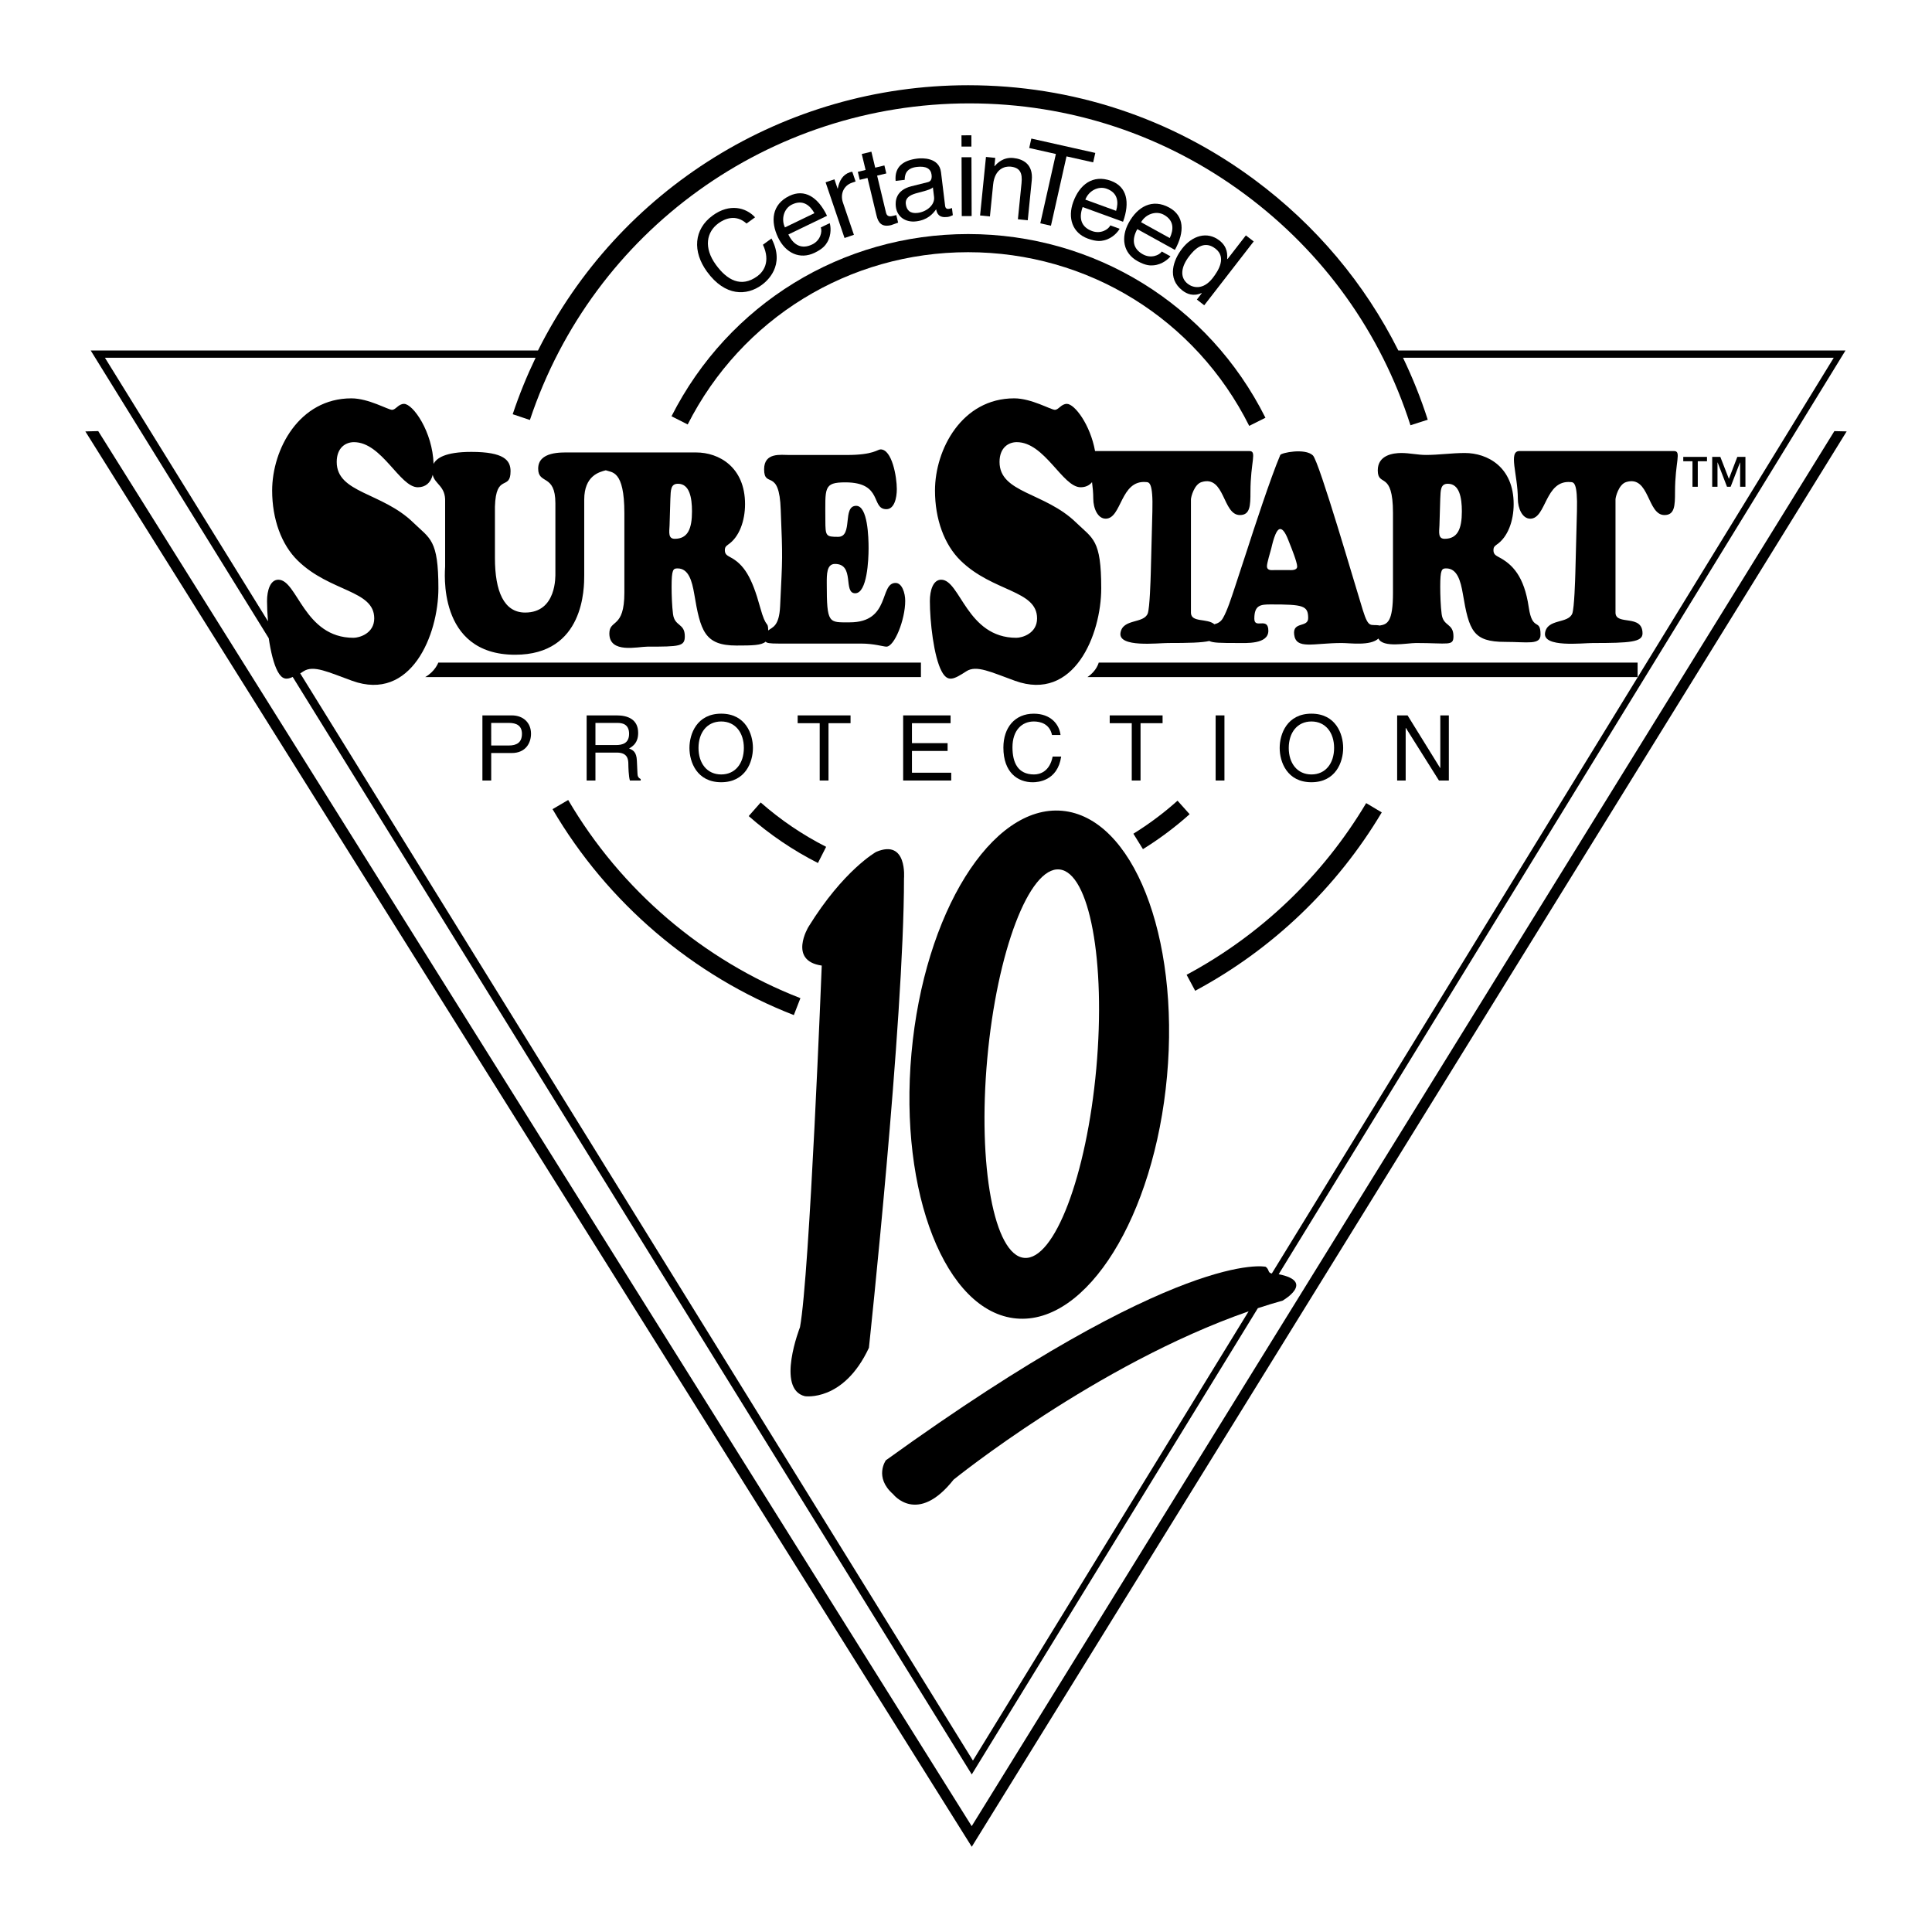 <?xml version="1.0" encoding="utf-8"?>
<!-- Generator: Adobe Illustrator 13.0.0, SVG Export Plug-In . SVG Version: 6.00 Build 14948)  -->
<!DOCTYPE svg PUBLIC "-//W3C//DTD SVG 1.0//EN" "http://www.w3.org/TR/2001/REC-SVG-20010904/DTD/svg10.dtd">
<svg version="1.0" id="Layer_1" xmlns="http://www.w3.org/2000/svg" xmlns:xlink="http://www.w3.org/1999/xlink" x="0px" y="0px"
	 width="192.756px" height="192.756px" viewBox="0 0 192.756 192.756" enable-background="new 0 0 192.756 192.756"
	 xml:space="preserve">
<g>
	<polygon fill-rule="evenodd" clip-rule="evenodd" fill="#FFFFFF" points="0,0 192.756,0 192.756,192.756 0,192.756 0,0 	"/>
	<path fill-rule="evenodd" clip-rule="evenodd" d="M127.575,127.129l56.548-92.158h-44.61c-3.349-6.688-8.222-12.494-14.348-17.039
		c-8.313-6.168-18.195-9.428-28.577-9.428c-18.382,0-34.866,10.399-42.914,26.467H9.051l17.762,28.707
		c0.196,1.324,0.493,2.581,0.894,3.317c0.425,0.781,0.851,0.851,1.497,0.545l67.44,108.995l0.309,0.5l0.307-0.5l28.236-46.018
		c0.822-0.271,1.646-0.523,2.47-0.754C127.965,129.764,131.282,127.867,127.575,127.129L127.575,127.129z"/>
	<path fill-rule="evenodd" clip-rule="evenodd" fill="#FFFFFF" d="M126.275,126.385c0,0-8.447-1.932-37.893,19.309
		c0,0-1.207,1.689,0.724,3.379c0,0,2.414,3.137,6.034-1.449c0,0,14.227-11.504,29.434-16.793L97.07,175.654L29.954,67.184
		c0.106-0.067,0.216-0.137,0.333-0.212c1-0.647,2.474,0.094,4.85,0.953c5.89,2.13,8.602-4.608,8.602-9.228
		c0-4.892-0.833-4.935-2.5-6.554c-3.118-3.041-7.645-2.935-7.645-6.055c0-1.421,0.887-1.974,1.72-1.974
		c2.795,0,4.568,4.501,6.369,4.501c0.761,0,1.283-0.435,1.488-1.239c0.215,0.957,1.311,1.115,1.239,2.7v6.439
		c0,0.335-0.879,8.809,6.989,8.809c6.909,0,6.889-6.69,6.889-7.945v-7.526c0-2.408,1.518-2.764,2.153-2.932
		c0.588,0.235,1.852-0.05,1.852,4.27v7.945c0,3.624-1.498,2.62-1.498,4.069c0,2.035,2.835,1.311,3.794,1.311
		c3.235,0,3.734-0.028,3.734-1.032c0-1.338-1.019-0.948-1.178-2.23c-0.1-0.78-0.14-1.896-0.14-2.704c0-1.756,0.159-1.84,0.599-1.84
		c1.098,0,1.438,1.254,1.658,2.537c0.619,3.68,1.019,5.158,4.213,5.158c1.58,0,2.502-0.016,2.914-0.388
		c0.103,0.141,0.402,0.192,1.284,0.192h8.207c1.338,0,2.256,0.307,2.556,0.307c0.799,0,1.877-2.677,1.877-4.572
		c0-0.781-0.319-1.784-0.958-1.784c-1.637,0-0.479,3.931-4.573,3.931c-2.097,0-2.296,0.195-2.296-3.875
		c0-0.893-0.02-1.952,0.819-1.952c2.017,0,0.779,2.927,2.017,2.927c1.198,0,1.337-3.345,1.337-4.488c0-1.087-0.08-4.237-1.238-4.237
		c-1.418,0-0.28,3.094-1.797,3.094c-1.218,0-1.278-0.056-1.278-1.672c0-3.206-0.22-3.763,1.997-3.763
		c3.793,0,2.516,2.676,4.093,2.676c0.779,0,1.039-1.087,1.039-2.007c0-1.227-0.479-3.958-1.617-3.958
		c-0.319,0-0.699,0.558-3.375,0.558h-5.751c-0.819,0-2.496-0.279-2.496,1.421c0,1.979,1.518-0.223,1.657,4.042
		c0.2,5.046,0.18,4.544-0.06,9.618c-0.097,2.045-0.777,2.087-1.187,2.427c-0.026-1.031-0.19-0.052-0.809-2.316
		c-0.823-3.01-1.623-4.293-3.021-5.018c-0.24-0.14-0.499-0.251-0.499-0.669c0-0.335,0.14-0.418,0.319-0.558
		c1.118-0.753,1.697-2.37,1.697-4.042c0-3.707-2.616-5.157-4.873-5.157c-1.298,0-12.427,0-12.631,0
		c-0.819,0-3.135-0.111-3.135,1.617c0,1.617,1.717,0.474,1.717,3.457v6.941c0,0.307,0.14,3.958-3.016,3.958
		c-2.117,0-3.015-2.119-3.015-5.436V50.55c0.1-3.401,1.558-1.533,1.558-3.541c0-1.087-0.659-1.924-3.914-1.924
		c-2.631,0-3.488,0.639-3.766,1.201c-0.097-3.213-2.056-5.992-2.947-5.992c-0.564,0-0.82,0.594-1.196,0.594
		c-0.403,0-2.339-1.145-4.059-1.145c-5.215,0-7.903,5.093-7.903,9.2c0,2.843,0.922,5.394,2.554,6.988
		c3.225,3.152,7.631,2.924,7.631,5.767c0,1.5-1.479,1.935-2.07,1.935c-4.946,0-5.589-5.795-7.497-5.795
		c-0.806,0-1.129,1.066-1.129,2.132c0,0.575,0.032,1.275,0.096,2.015L10.471,35.695h42.965c-0.869,1.811-1.637,3.688-2.284,5.632
		l1.717,0.573c6.294-18.893,23.913-31.586,43.84-31.586c9.99,0,19.499,3.137,27.498,9.072c7.845,5.82,13.555,13.788,16.515,23.042
		l1.724-0.552c-0.682-2.13-1.511-4.191-2.466-6.181h42.971l-56.061,91.361C126.457,126.984,126.67,126.674,126.275,126.385
		L126.275,126.385z"/>
	<path fill-rule="evenodd" clip-rule="evenodd" d="M74.483,22.302c-1.077-0.964-2.182-0.479-2.808-0.023
		c-1.179,0.859-1.498,2.423-0.249,4.138c1.116,1.533,2.52,2.316,4.134,1.14c0.571-0.416,1.362-1.408,0.558-3.141l0.853-0.622
		c1.428,2.723-0.489,4.285-0.979,4.642c-1.479,1.077-3.63,1.172-5.454-1.331c-1.46-2.005-1.328-4.225,0.567-5.606
		c1.678-1.222,3.309-0.813,4.229,0.183L74.483,22.302L74.483,22.302z"/>
	<path fill-rule="evenodd" clip-rule="evenodd" d="M82.78,22.264c0.091,0.267,0.21,1.131-0.242,1.898
		c-0.165,0.278-0.411,0.646-1.259,1.056c-1.485,0.717-2.906,0.02-3.643-1.506c-0.79-1.637-0.631-3.321,1.117-4.165
		c1.525-0.737,2.858,0.115,3.761,1.984l-3.859,1.864c0.532,1.101,1.354,1.489,2.375,0.996c0.839-0.404,1.022-1.29,0.862-1.699
		L82.78,22.264L82.78,22.264z"/>
	<path fill-rule="evenodd" clip-rule="evenodd" fill="#FFFFFF" d="M81.253,21.269c-0.446-0.794-1.155-1.386-2.236-0.864
		c-0.818,0.395-1.099,1.465-0.704,2.283L81.253,21.269L81.253,21.269z"/>
	<path fill-rule="evenodd" clip-rule="evenodd" d="M85.194,23.427l-0.935,0.318l-1.889-5.556l0.881-0.3l0.314,0.924l0.021-0.008
		c0.151-0.774,0.492-1.376,1.193-1.614c0.117-0.04,0.174-0.047,0.255-0.051l0.329,0.967l-0.35,0.119
		c-0.872,0.296-1.192,1.164-0.918,1.971L85.194,23.427L85.194,23.427z"/>
	<path fill-rule="evenodd" clip-rule="evenodd" d="M87.511,17.523l0.89,3.709c0.108,0.447,0.489,0.355,0.686,0.308l0.338-0.081
		l0.181,0.753c-0.341,0.117-0.604,0.226-0.702,0.25c-0.949,0.228-1.285-0.257-1.45-0.945l-0.903-3.764l-0.774,0.186l-0.191-0.796
		l0.775-0.186l-0.383-1.593l0.96-0.23l0.382,1.593l0.917-0.22l0.191,0.796L87.511,17.523L87.511,17.523z"/>
	<path fill-rule="evenodd" clip-rule="evenodd" d="M89.357,18.051c-0.125-1.397,0.732-2.056,2.169-2.231
		c0.468-0.057,2.177-0.13,2.359,1.362l0.409,3.352c0.03,0.245,0.165,0.331,0.365,0.306c0.089-0.011,0.209-0.048,0.318-0.083
		l0.087,0.712c-0.162,0.065-0.298,0.149-0.521,0.177c-0.868,0.106-1.057-0.323-1.144-0.765c-0.329,0.458-0.854,1.065-1.989,1.204
		c-1.069,0.13-1.91-0.457-2.032-1.459c-0.06-0.49-0.054-1.644,1.548-2.042l1.59-0.397c0.231-0.051,0.499-0.174,0.428-0.753
		c-0.075-0.612-0.562-0.892-1.486-0.779c-1.113,0.136-1.186,0.834-1.199,1.288L89.357,18.051L89.357,18.051z"/>
	<path fill-rule="evenodd" clip-rule="evenodd" fill="#FFFFFF" d="M93.075,18.694c-0.141,0.142-0.375,0.261-1.57,0.564
		c-0.471,0.125-1.222,0.364-1.132,1.099c0.077,0.635,0.447,0.974,1.182,0.884c0.913-0.111,1.732-0.81,1.637-1.589L93.075,18.694
		L93.075,18.694z"/>
	<polygon fill-rule="evenodd" clip-rule="evenodd" points="96.941,21.555 95.954,21.559 95.935,15.69 96.922,15.687 96.941,21.555 	
		"/>
	<polygon fill-rule="evenodd" clip-rule="evenodd" points="95.931,14.624 95.927,13.502 96.915,13.499 96.918,14.621 95.931,14.624 
			"/>
	<path fill-rule="evenodd" clip-rule="evenodd" d="M102.539,21.975l-0.983-0.099l0.362-3.595c0.102-1.016-0.137-1.559-1.098-1.656
		c-0.558-0.056-1.576,0.203-1.735,1.788l-0.32,3.182l-0.982-0.098l0.587-5.84l0.927,0.093l-0.083,0.826l0.022,0.002
		c0.243-0.292,0.858-0.917,1.863-0.816c0.905,0.091,2.007,0.574,1.84,2.237L102.539,21.975L102.539,21.975z"/>
	<polygon fill-rule="evenodd" clip-rule="evenodd" points="102.896,13.824 109.278,15.257 109.066,16.199 106.406,15.602 
		104.853,22.52 103.791,22.281 105.345,15.363 102.685,14.766 102.896,13.824 	"/>
	<path fill-rule="evenodd" clip-rule="evenodd" d="M111.705,22.823c-0.128,0.252-0.665,0.94-1.53,1.151
		c-0.314,0.076-0.749,0.157-1.636-0.167c-1.55-0.564-2.041-2.069-1.461-3.661c0.622-1.708,1.94-2.769,3.765-2.104
		c1.592,0.58,1.911,2.129,1.201,4.081l-4.028-1.467c-0.419,1.149-0.123,2.01,0.942,2.397c0.875,0.319,1.638-0.168,1.819-0.567
		L111.705,22.823L111.705,22.823z"/>
	<path fill-rule="evenodd" clip-rule="evenodd" fill="#FFFFFF" d="M111.354,21.035c0.258-0.873,0.188-1.795-0.94-2.206
		c-0.854-0.311-1.817,0.234-2.128,1.088L111.354,21.035L111.354,21.035z"/>
	<path fill-rule="evenodd" clip-rule="evenodd" d="M116.777,25.572c-0.166,0.229-0.803,0.826-1.689,0.9
		c-0.323,0.027-0.766,0.039-1.591-0.417c-1.443-0.798-1.695-2.36-0.877-3.843c0.88-1.591,2.345-2.436,4.045-1.497
		c1.482,0.819,1.559,2.4,0.555,4.217l-3.752-2.072c-0.591,1.07-0.433,1.966,0.56,2.514c0.815,0.451,1.645,0.087,1.885-0.279
		L116.777,25.572L116.777,25.572z"/>
	<path fill-rule="evenodd" clip-rule="evenodd" fill="#FFFFFF" d="M116.706,23.751c0.39-0.822,0.463-1.744-0.588-2.324
		c-0.796-0.439-1.831-0.05-2.271,0.745L116.706,23.751L116.706,23.751z"/>
	<path fill-rule="evenodd" clip-rule="evenodd" d="M120.147,30.458l-0.735-0.571l0.494-0.639l-0.018-0.014
		c-0.824,0.368-1.467,0.098-1.919-0.252c-1.579-1.224-0.893-3.062-0.033-4.171c1.011-1.304,2.494-1.771,3.728-0.816
		c0.842,0.653,0.792,1.451,0.771,1.862l0.066-0.049l1.801-2.324l0.78,0.605L120.147,30.458L120.147,30.458z"/>
	<path fill-rule="evenodd" clip-rule="evenodd" fill="#FFFFFF" d="M118.51,28.321c0.496,0.385,1.522,0.655,2.478-0.578
		c0.585-0.754,1.402-2.065,0.275-2.938c-1.206-0.935-2.155,0.161-2.615,0.755C117.856,26.581,117.658,27.662,118.51,28.321
		L118.51,28.321z"/>
	<path fill-rule="evenodd" clip-rule="evenodd" d="M49.008,77.872H48.13v-6.497h2.923c1.204,0,1.927,0.778,1.927,1.828
		c0,0.905-0.516,1.927-1.927,1.927h-2.045V77.872L49.008,77.872z"/>
	<path fill-rule="evenodd" clip-rule="evenodd" fill="#FFFFFF" d="M49.008,74.379h1.746c0.788,0,1.321-0.29,1.321-1.167
		c0-0.824-0.561-1.086-1.285-1.086h-1.783V74.379L49.008,74.379z"/>
	<path fill-rule="evenodd" clip-rule="evenodd" d="M59.407,77.872h-0.878v-6.497h3.004c1.068,0,2.136,0.371,2.136,1.747
		c0,0.959-0.489,1.312-0.905,1.556c0.371,0.154,0.742,0.317,0.778,1.222l0.054,1.176c0.009,0.362,0.054,0.498,0.326,0.651v0.145
		h-1.077c-0.127-0.398-0.154-1.384-0.154-1.628c0-0.534-0.108-1.158-1.158-1.158h-2.126V77.872L59.407,77.872z"/>
	<path fill-rule="evenodd" clip-rule="evenodd" fill="#FFFFFF" d="M59.407,74.334h2.036c0.643,0,1.321-0.163,1.321-1.122
		c0-1.004-0.733-1.086-1.167-1.086h-2.189V74.334L59.407,74.334z"/>
	<path fill-rule="evenodd" clip-rule="evenodd" d="M71.953,78.044c-2.425,0-3.167-2.018-3.167-3.421c0-1.402,0.742-3.42,3.167-3.42
		c2.425,0,3.167,2.018,3.167,3.42C75.119,76.026,74.377,78.044,71.953,78.044L71.953,78.044z"/>
	<path fill-rule="evenodd" clip-rule="evenodd" fill="#FFFFFF" d="M71.953,71.982c-1.412,0-2.263,1.113-2.263,2.642
		c0,1.529,0.851,2.643,2.263,2.643s2.262-1.113,2.262-2.643C74.214,73.095,73.364,71.982,71.953,71.982L71.953,71.982z"/>
	<polygon fill-rule="evenodd" clip-rule="evenodd" points="79.583,71.375 84.859,71.375 84.859,72.153 82.66,72.153 82.66,77.872 
		81.782,77.872 81.782,72.153 79.583,72.153 79.583,71.375 	"/>
	<polygon fill-rule="evenodd" clip-rule="evenodd" points="94.904,77.872 90.108,77.872 90.108,71.375 94.84,71.375 94.84,72.153 
		90.986,72.153 90.986,74.144 94.542,74.144 94.542,74.922 90.986,74.922 90.986,77.094 94.904,77.094 94.904,77.872 	"/>
	<path fill-rule="evenodd" clip-rule="evenodd" d="M104.959,73.33c-0.244-1.14-1.194-1.348-1.818-1.348
		c-1.177,0-2.127,0.868-2.127,2.579c0,1.529,0.543,2.706,2.153,2.706c0.57,0,1.557-0.271,1.855-1.782h0.851
		c-0.362,2.452-2.353,2.561-2.842,2.561c-1.475,0-2.923-0.959-2.923-3.457c0-2,1.141-3.384,3.032-3.384
		c1.674,0,2.542,1.041,2.669,2.126H104.959L104.959,73.33z"/>
	<polygon fill-rule="evenodd" clip-rule="evenodd" points="110.716,71.375 115.991,71.375 115.991,72.153 113.792,72.153 
		113.792,77.872 112.915,77.872 112.915,72.153 110.716,72.153 110.716,71.375 	"/>
	<polygon fill-rule="evenodd" clip-rule="evenodd" points="122.163,77.872 121.285,77.872 121.285,71.375 122.163,71.375 
		122.163,77.872 	"/>
	<path fill-rule="evenodd" clip-rule="evenodd" d="M130.841,78.044c-2.425,0-3.167-2.018-3.167-3.421c0-1.402,0.742-3.42,3.167-3.42
		s3.167,2.018,3.167,3.42C134.008,76.026,133.266,78.044,130.841,78.044L130.841,78.044z"/>
	<path fill-rule="evenodd" clip-rule="evenodd" fill="#FFFFFF" d="M130.841,71.982c-1.411,0-2.262,1.113-2.262,2.642
		c0,1.529,0.851,2.643,2.262,2.643c1.412,0,2.263-1.113,2.263-2.643C133.104,73.095,132.253,71.982,130.841,71.982L130.841,71.982z"
		/>
	<polygon fill-rule="evenodd" clip-rule="evenodd" points="143.7,71.375 144.551,71.375 144.551,77.872 143.564,77.872 
		140.262,72.624 140.244,72.624 140.244,77.872 139.394,77.872 139.394,71.375 140.434,71.375 143.683,76.624 143.7,76.624 
		143.7,71.375 	"/>
	<path fill-rule="evenodd" clip-rule="evenodd" d="M96.588,25.162c11.946,0,22.693,6.639,28.047,17.328l1.618-0.811
		c-5.663-11.304-17.03-18.327-29.666-18.327c-12.563,0-23.902,6.965-29.59,18.178l1.614,0.819
		C73.991,31.748,84.71,25.162,96.588,25.162L96.588,25.162z"/>
	<path fill-rule="evenodd" clip-rule="evenodd" d="M117.482,79.885c-1.366,1.223-2.849,2.331-4.404,3.295l0.954,1.539
		c1.646-1.02,3.212-2.192,4.657-3.485L117.482,79.885L117.482,79.885z"/>
	<path fill-rule="evenodd" clip-rule="evenodd" d="M74.698,81.421c2.098,1.845,4.422,3.42,6.907,4.681l0.819-1.614
		c-2.349-1.192-4.546-2.681-6.53-4.426L74.698,81.421L74.698,81.421z"/>
	<path fill-rule="evenodd" clip-rule="evenodd" d="M118.388,97.254l0.855,1.596c7.701-4.13,14.139-10.284,18.615-17.797
		l-1.555-0.926C131.995,87.357,125.8,93.28,118.388,97.254L118.388,97.254z"/>
	<path fill-rule="evenodd" clip-rule="evenodd" d="M56.689,79.815l-1.562,0.914c5.466,9.339,14.016,16.636,24.074,20.546
		l0.656-1.688C70.178,95.826,61.95,88.803,56.689,79.815L56.689,79.815z"/>
	<polygon fill-rule="evenodd" clip-rule="evenodd" points="183.015,43.013 96.947,182.195 9.799,43.01 8.516,43.043 96.953,184.252 
		184.24,43.041 183.015,43.013 	"/>
	<path fill-rule="evenodd" clip-rule="evenodd" d="M123.17,58.69c-0.299,0.892-0.719,2.23-1.158,2.982
		c-0.236,0.411-0.557,0.527-0.853,0.611c-0.722-0.621-2.292-0.149-2.339-1.124V49.826c0-0.223,0.316-1.499,1.061-1.729
		c2.346-0.724,2.085,3.29,3.822,3.29c1.019,0,1.055-0.92,1.055-2.314c0-3.011,0.676-4.071-0.104-4.071c-0.374,0-14.837,0-15.4,0
		c-0.477-2.634-2.042-4.708-2.812-4.708c-0.564,0-0.819,0.594-1.196,0.594c-0.403,0-2.339-1.145-4.059-1.145
		c-5.215,0-7.903,5.093-7.903,9.2c0,2.843,0.922,5.394,2.554,6.988c3.225,3.152,7.631,2.924,7.631,5.767
		c0,1.5-1.478,1.935-2.069,1.935c-4.946,0-5.589-5.795-7.498-5.795c-0.806,0-1.129,1.066-1.129,2.132
		c0,2.014,0.384,5.554,1.185,7.024c0.606,1.114,1.212,0.784,2.459-0.023c0.999-0.647,2.474,0.094,4.85,0.953
		c5.89,2.13,8.603-4.608,8.603-9.228c0-4.892-0.834-4.935-2.5-6.554c-3.118-3.041-7.646-2.935-7.646-6.055
		c0-1.421,0.887-1.974,1.72-1.974c2.796,0,4.568,4.501,6.369,4.501c0.483,0,0.869-0.177,1.14-0.511
		c0.068,0.526,0.123,1.082,0.123,1.638c0,1.003,0.459,2.007,1.237,2.007c1.618,0,1.453-3.893,4.042-3.652
		c0.278,0.026,0.698-0.027,0.619,2.899l-0.16,6.161c-0.02,0.697-0.1,3.456-0.3,4.041c-0.399,1.06-2.5,0.491-2.724,1.951
		c-0.226,1.483,3.734,1.005,4.753,1.005c2.06,0,3.357-0.03,4.109-0.201c0.359,0.19,1.138,0.201,2.816,0.201
		c0.799,0,3.076,0.153,3.076-1.218c0-1.45-1.399-0.121-1.399-1.209c0-1.366,0.62-1.421,1.658-1.421c3.215,0,3.714,0.111,3.714,1.366
		c0,0.976-1.555,0.302-1.399,1.631c0.182,1.547,1.898,0.851,4.754,0.851c0.832,0,2.839,0.309,3.656-0.446
		c0.439,0.957,2.871,0.446,3.749,0.446c3.234,0,3.734,0.333,3.734-0.67c0-1.338-1.019-0.948-1.179-2.23
		c-0.1-0.78-0.14-1.896-0.14-2.704c0-1.756,0.16-1.84,0.599-1.84c1.099,0,1.438,1.254,1.658,2.537
		c0.618,3.68,1.018,4.796,4.213,4.796c2.256,0,3.537,0.333,3.537-0.726c0-1.701-0.807-0.221-1.176-2.732
		c-0.454-3.088-1.623-4.293-3.021-5.018c-0.239-0.14-0.499-0.251-0.499-0.669c0-0.335,0.14-0.418,0.319-0.558
		c1.118-0.753,1.697-2.37,1.697-4.042c0-3.707-2.615-5.101-4.872-5.101c-1.298,0-2.596,0.195-3.874,0.195
		c-0.818,0-1.638-0.195-2.456-0.195c-0.799,0-2.356,0.195-2.356,1.729c0,1.729,1.518-0.056,1.518,4.265v7.945
		c0,2.926-0.562,3.153-1.322,3.275c-0.91-0.183-1.086,0.393-1.689-1.547c-0.719-2.286-4.349-14.816-4.979-15.426
		c-0.779-0.754-3.16-0.266-3.255-0.042c-0.975,2.294-2.689,7.551-3.309,9.475L123.17,58.69L123.17,58.69z"/>
	<path fill-rule="evenodd" clip-rule="evenodd" fill="#FFFFFF" d="M143.614,52.418l0.08-2.648c0.04-0.864,0.02-1.505,0.759-1.505
		c1.158,0,1.397,1.394,1.397,2.76c0,1.728-0.419,2.732-1.717,2.732C143.475,53.756,143.574,53.143,143.614,52.418L143.614,52.418z"
		/>
	<path fill-rule="evenodd" clip-rule="evenodd" fill="#FFFFFF" d="M126.824,54.759c0.08-0.307,0.419-1.979,0.898-1.979
		c0.439,0,0.779,1.031,0.959,1.477c0.159,0.391,0.738,1.84,0.738,2.258c0,0.418-0.599,0.363-0.799,0.363h-1.497
		c-0.22,0-0.719,0.083-0.719-0.39C126.405,56.153,126.744,55.066,126.824,54.759L126.824,54.759z"/>
	<path fill-rule="evenodd" clip-rule="evenodd" d="M152.672,51.75c1.617,0,1.453-3.893,4.041-3.652
		c0.278,0.026,0.699-0.027,0.619,2.899l-0.159,6.161c-0.021,0.697-0.101,3.456-0.3,4.041c-0.399,1.06-2.501,0.491-2.724,1.951
		c-0.227,1.483,3.734,1.005,4.752,1.005c3.734,0,4.974-0.095,4.974-0.959c0-1.952-2.637-0.77-2.696-2.036V49.826
		c0-0.223,0.316-1.499,1.061-1.729c2.346-0.724,2.084,3.29,3.821,3.29c1.019,0,1.056-0.92,1.056-2.314
		c0-3.011,0.675-4.071-0.104-4.071c-0.38,0-15.277,0-15.417,0c-1.138,0-0.162,2.37-0.162,4.739
		C151.434,50.746,151.894,51.75,152.672,51.75L152.672,51.75z"/>
	<path fill-rule="evenodd" clip-rule="evenodd" d="M81.986,96.336c0,0-1.207,30.893-2.172,36.082c0,0-2.414,6.154,0.482,6.879
		c0,0,3.862,0.604,6.396-4.826c0,0,3.5-32.584,3.5-46.824c0,0,0.362-3.982-2.775-2.655c0,0-3.258,1.81-6.758,7.482
		C80.659,92.475,78.607,95.854,81.986,96.336L81.986,96.336z"/>
	<path fill-rule="evenodd" clip-rule="evenodd" d="M42.419,67.554h49.463v-1.448h-48.15C43.731,66.106,43.415,66.989,42.419,67.554
		L42.419,67.554z"/>
	<path fill-rule="evenodd" clip-rule="evenodd" d="M109.621,66.106c0,0-0.203,0.837-1.131,1.448h54.894v-1.448H109.621
		L109.621,66.106z"/>
	<path fill-rule="evenodd" clip-rule="evenodd" fill="#FFFFFF" d="M66.803,52.418l0.08-2.648c0.04-0.864,0.02-1.505,0.759-1.505
		c1.158,0,1.398,1.394,1.398,2.76c0,1.728-0.419,2.732-1.717,2.732C66.663,53.756,66.763,53.143,66.803,52.418L66.803,52.418z"/>
	<path fill-rule="evenodd" clip-rule="evenodd" d="M90.939,105.066c-1.265,13.988,3.418,25.842,10.458,26.479
		c7.041,0.637,13.773-10.186,15.037-24.174c1.265-13.986-3.418-25.841-10.458-26.477C98.936,80.257,92.204,91.081,90.939,105.066
		L90.939,105.066z"/>
	<polygon fill-rule="evenodd" clip-rule="evenodd" points="172.492,47.777 173.332,45.584 174.142,45.584 174.142,48.565 
		173.613,48.565 173.613,46.142 173.6,46.142 172.666,48.565 172.304,48.565 171.37,46.142 171.355,46.142 171.355,48.565 
		170.827,48.565 170.827,45.584 171.638,45.584 172.492,47.777 	"/>
	<polygon fill-rule="evenodd" clip-rule="evenodd" points="170.307,46.019 169.388,46.019 169.388,48.565 168.859,48.565 
		168.859,46.019 167.94,46.019 167.94,45.584 170.307,45.584 170.307,46.019 	"/>
	<path fill-rule="evenodd" clip-rule="evenodd" fill="#FFFFFF" d="M105.689,86.745c3.004,0.271,4.655,9.167,3.688,19.869
		c-0.967,10.701-4.187,19.156-7.19,18.885s-4.655-9.168-3.688-19.869C99.467,94.929,102.686,86.473,105.689,86.745L105.689,86.745z"
		/>
</g>
</svg>
